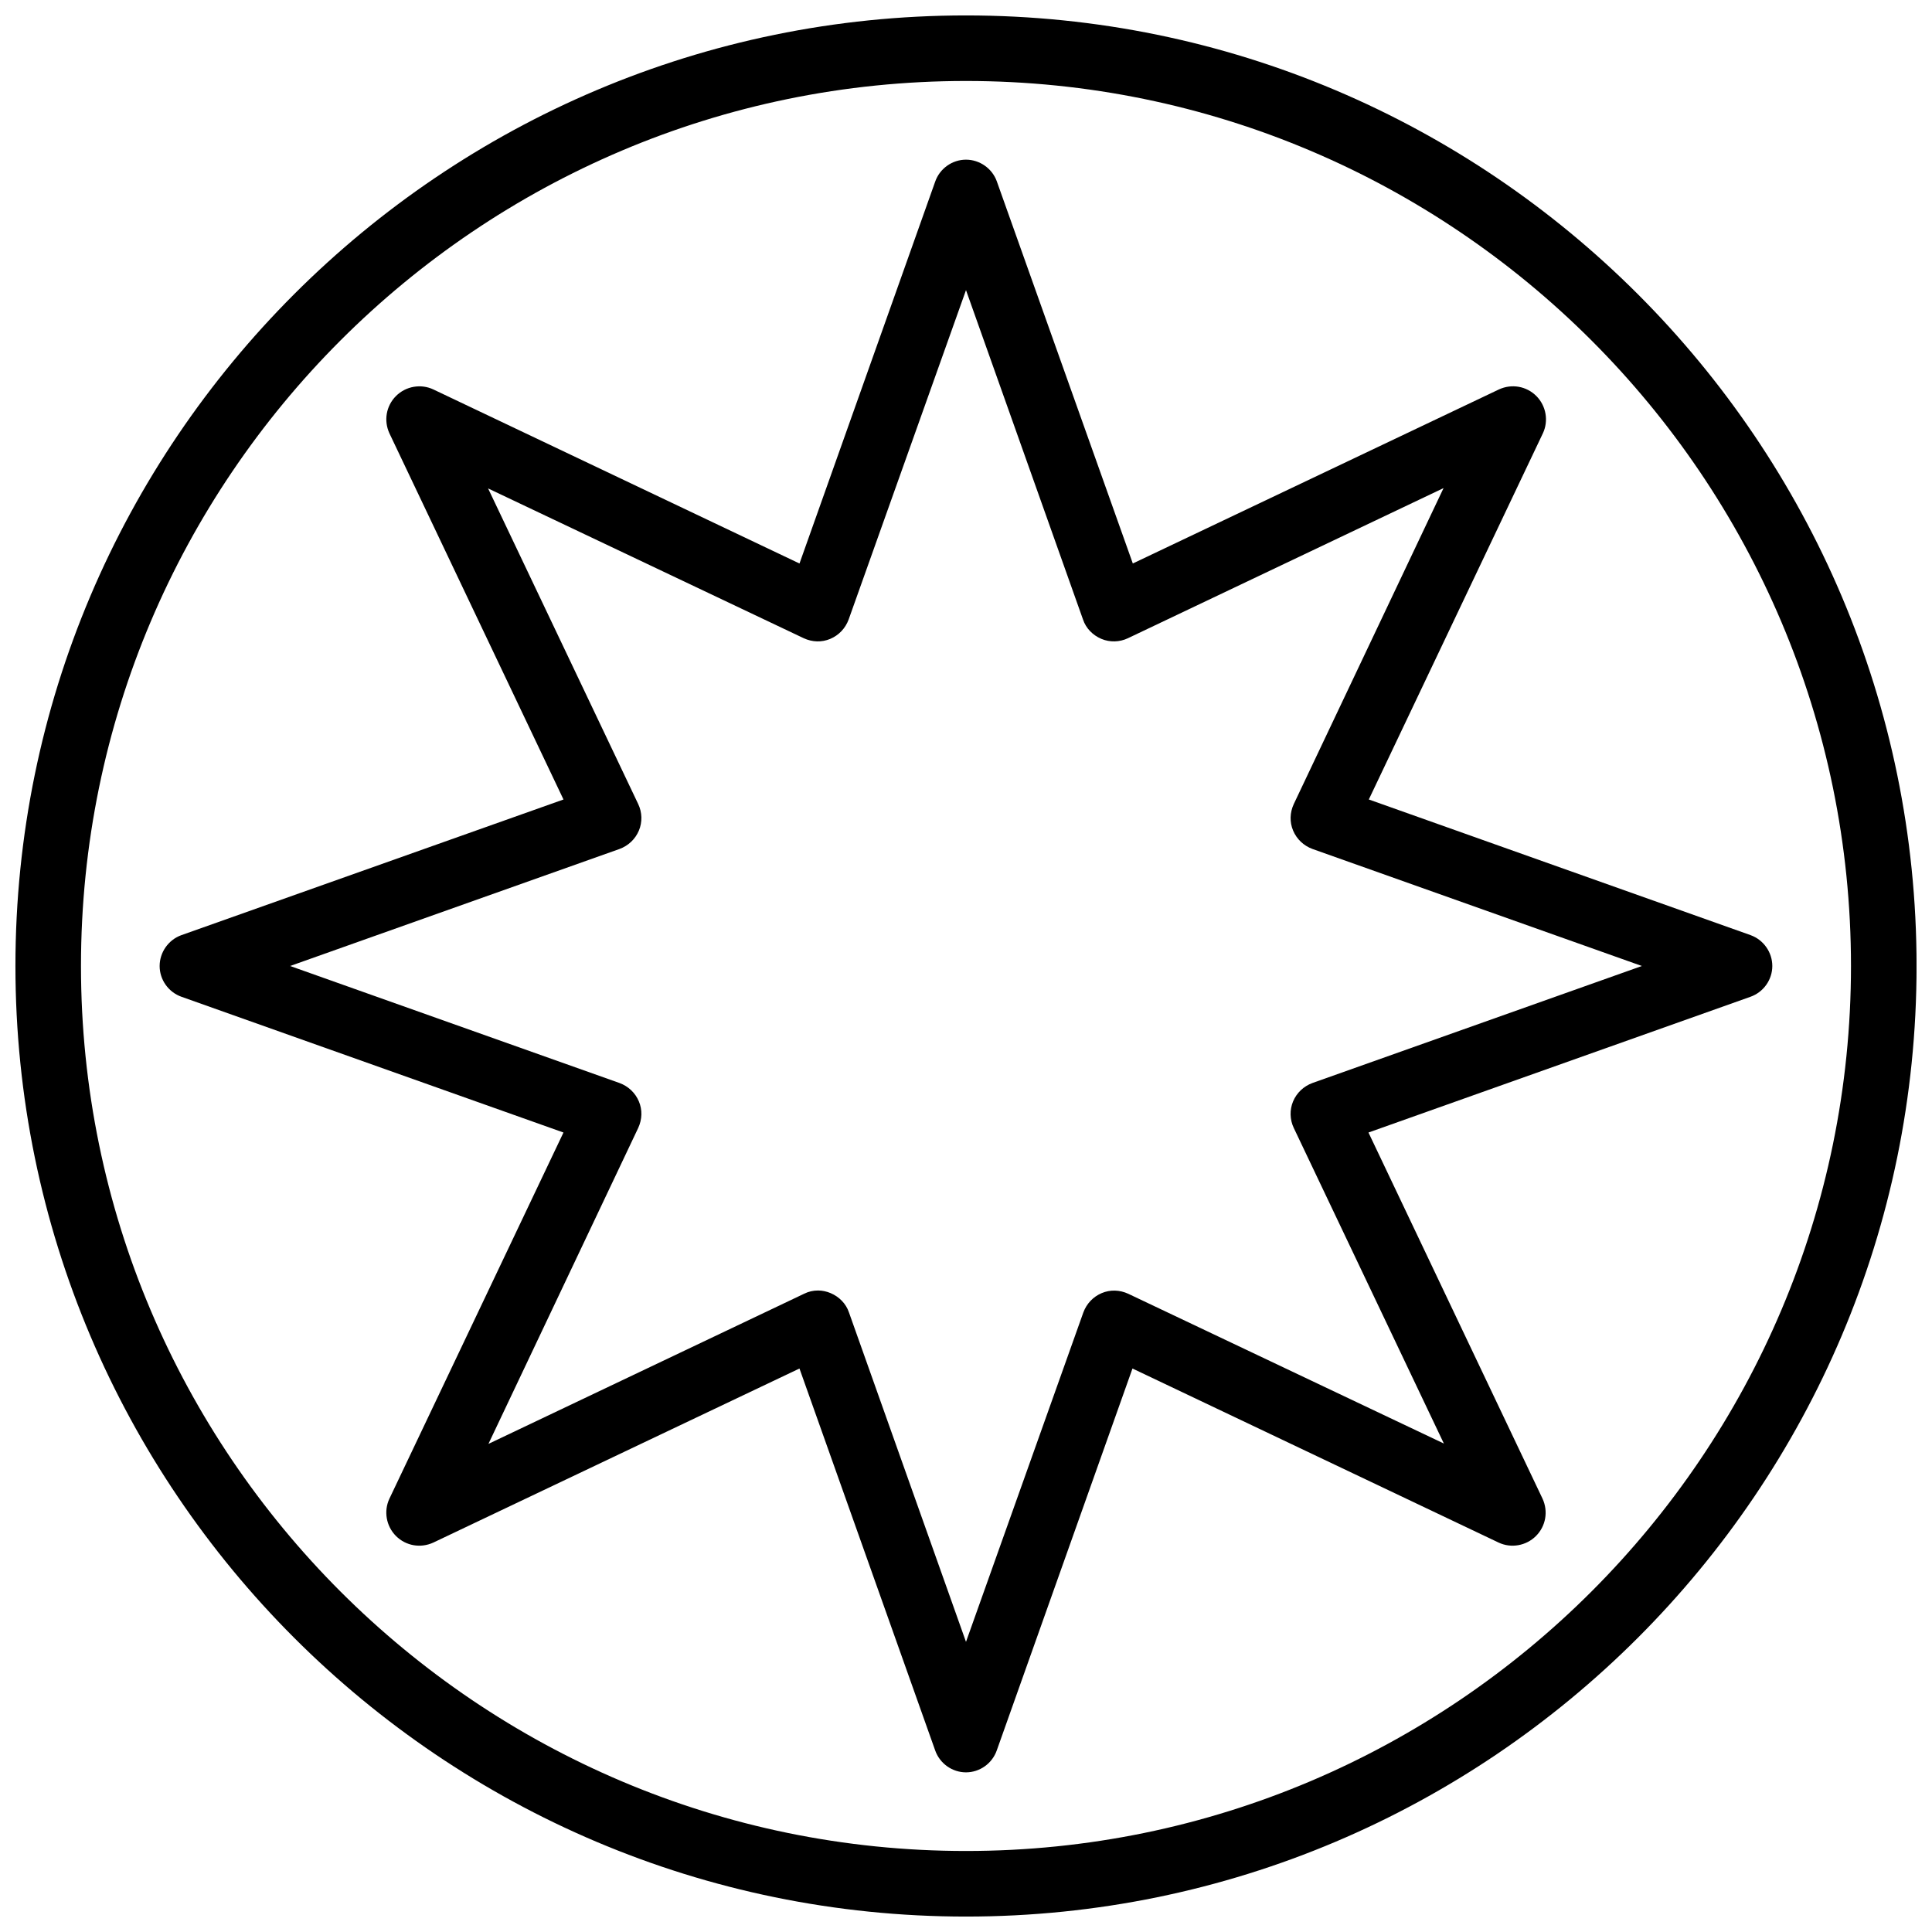 <?xml version="1.0" encoding="UTF-8"?>
<!-- Uploaded to: SVG Repo, www.svgrepo.com, Generator: SVG Repo Mixer Tools -->
<svg width="800px" height="800px" version="1.1" viewBox="144 144 512 512" xmlns="http://www.w3.org/2000/svg">
 <defs>
  <clipPath id="a">
   <path d="m148.09 148.09h503.81v503.81h-503.81z"/>
  </clipPath>
 </defs>
 <g clip-path="url(#a)">
  <path d="m400 148.09c-138.9 0-251.91 113.01-251.91 251.91 0 138.89 113.01 251.91 251.91 251.91 138.89 0 251.91-113.01 251.91-251.91-0.004-138.9-113.01-251.91-251.91-251.91zm0 486.44c-129.34 0-234.54-105.19-234.54-234.53s105.2-234.54 234.54-234.54 234.53 105.19 234.53 234.53c0 129.34-105.19 234.54-234.53 234.54z"/>
 </g>
 <path d="m607.95 391.83-101.2-35.961 46.125-97.027c1.562-3.301 0.867-7.297-1.738-9.902-2.606-2.606-6.516-3.301-9.902-1.738l-97.027 46.125-36.047-101.28c-1.215-3.387-4.516-5.734-8.164-5.734s-6.949 2.344-8.164 5.82l-35.961 101.2-97.027-46.125c-3.301-1.562-7.297-0.867-9.902 1.738-2.606 2.606-3.301 6.516-1.738 9.902l46.125 97.027-101.29 35.961c-3.387 1.219-5.734 4.519-5.734 8.168s2.344 6.949 5.82 8.164l101.2 35.961-46.125 97.027c-1.562 3.301-0.867 7.297 1.738 9.902 2.606 2.606 6.516 3.301 9.902 1.738l97.027-46.125 35.961 101.2c1.215 3.473 4.516 5.82 8.164 5.82 3.648 0 6.949-2.344 8.164-5.82l35.961-101.2 97.027 46.125c3.301 1.562 7.297 0.867 9.902-1.738 2.606-2.606 3.301-6.516 1.738-9.902l-46.125-97.027 101.2-35.961c3.473-1.215 5.82-4.516 5.82-8.164 0.004-3.648-2.34-6.949-5.731-8.168zm-116.14 39.176c-2.344 0.867-4.168 2.606-5.125 4.863-0.957 2.258-0.867 4.863 0.172 7.035l39.785 83.648-83.648-39.691c-2.258-1.043-4.777-1.129-7.035-0.172-2.258 0.957-3.996 2.781-4.863 5.125l-31.098 87.297-31.012-87.297c-0.781-2.344-2.606-4.168-4.863-5.125-1.043-0.434-2.172-0.695-3.301-0.695-1.305 0-2.519 0.262-3.734 0.867l-83.648 39.785 39.695-83.738c1.043-2.258 1.129-4.777 0.172-7.035-0.957-2.258-2.781-3.996-5.125-4.863l-87.297-31.012 87.297-31.012c2.344-0.867 4.168-2.606 5.125-4.863 0.957-2.258 0.867-4.863-0.172-7.035l-39.785-83.648 83.648 39.695c2.258 1.043 4.777 1.129 7.035 0.172 2.258-0.957 3.996-2.781 4.863-5.125l31.102-87.297 31.012 87.297c0.781 2.344 2.606 4.168 4.863 5.125 2.258 0.957 4.863 0.867 7.035-0.172l83.648-39.785-39.695 83.734c-1.043 2.258-1.129 4.777-0.172 7.035 0.957 2.258 2.781 3.996 5.125 4.863l87.297 31.016z"/>
</svg>